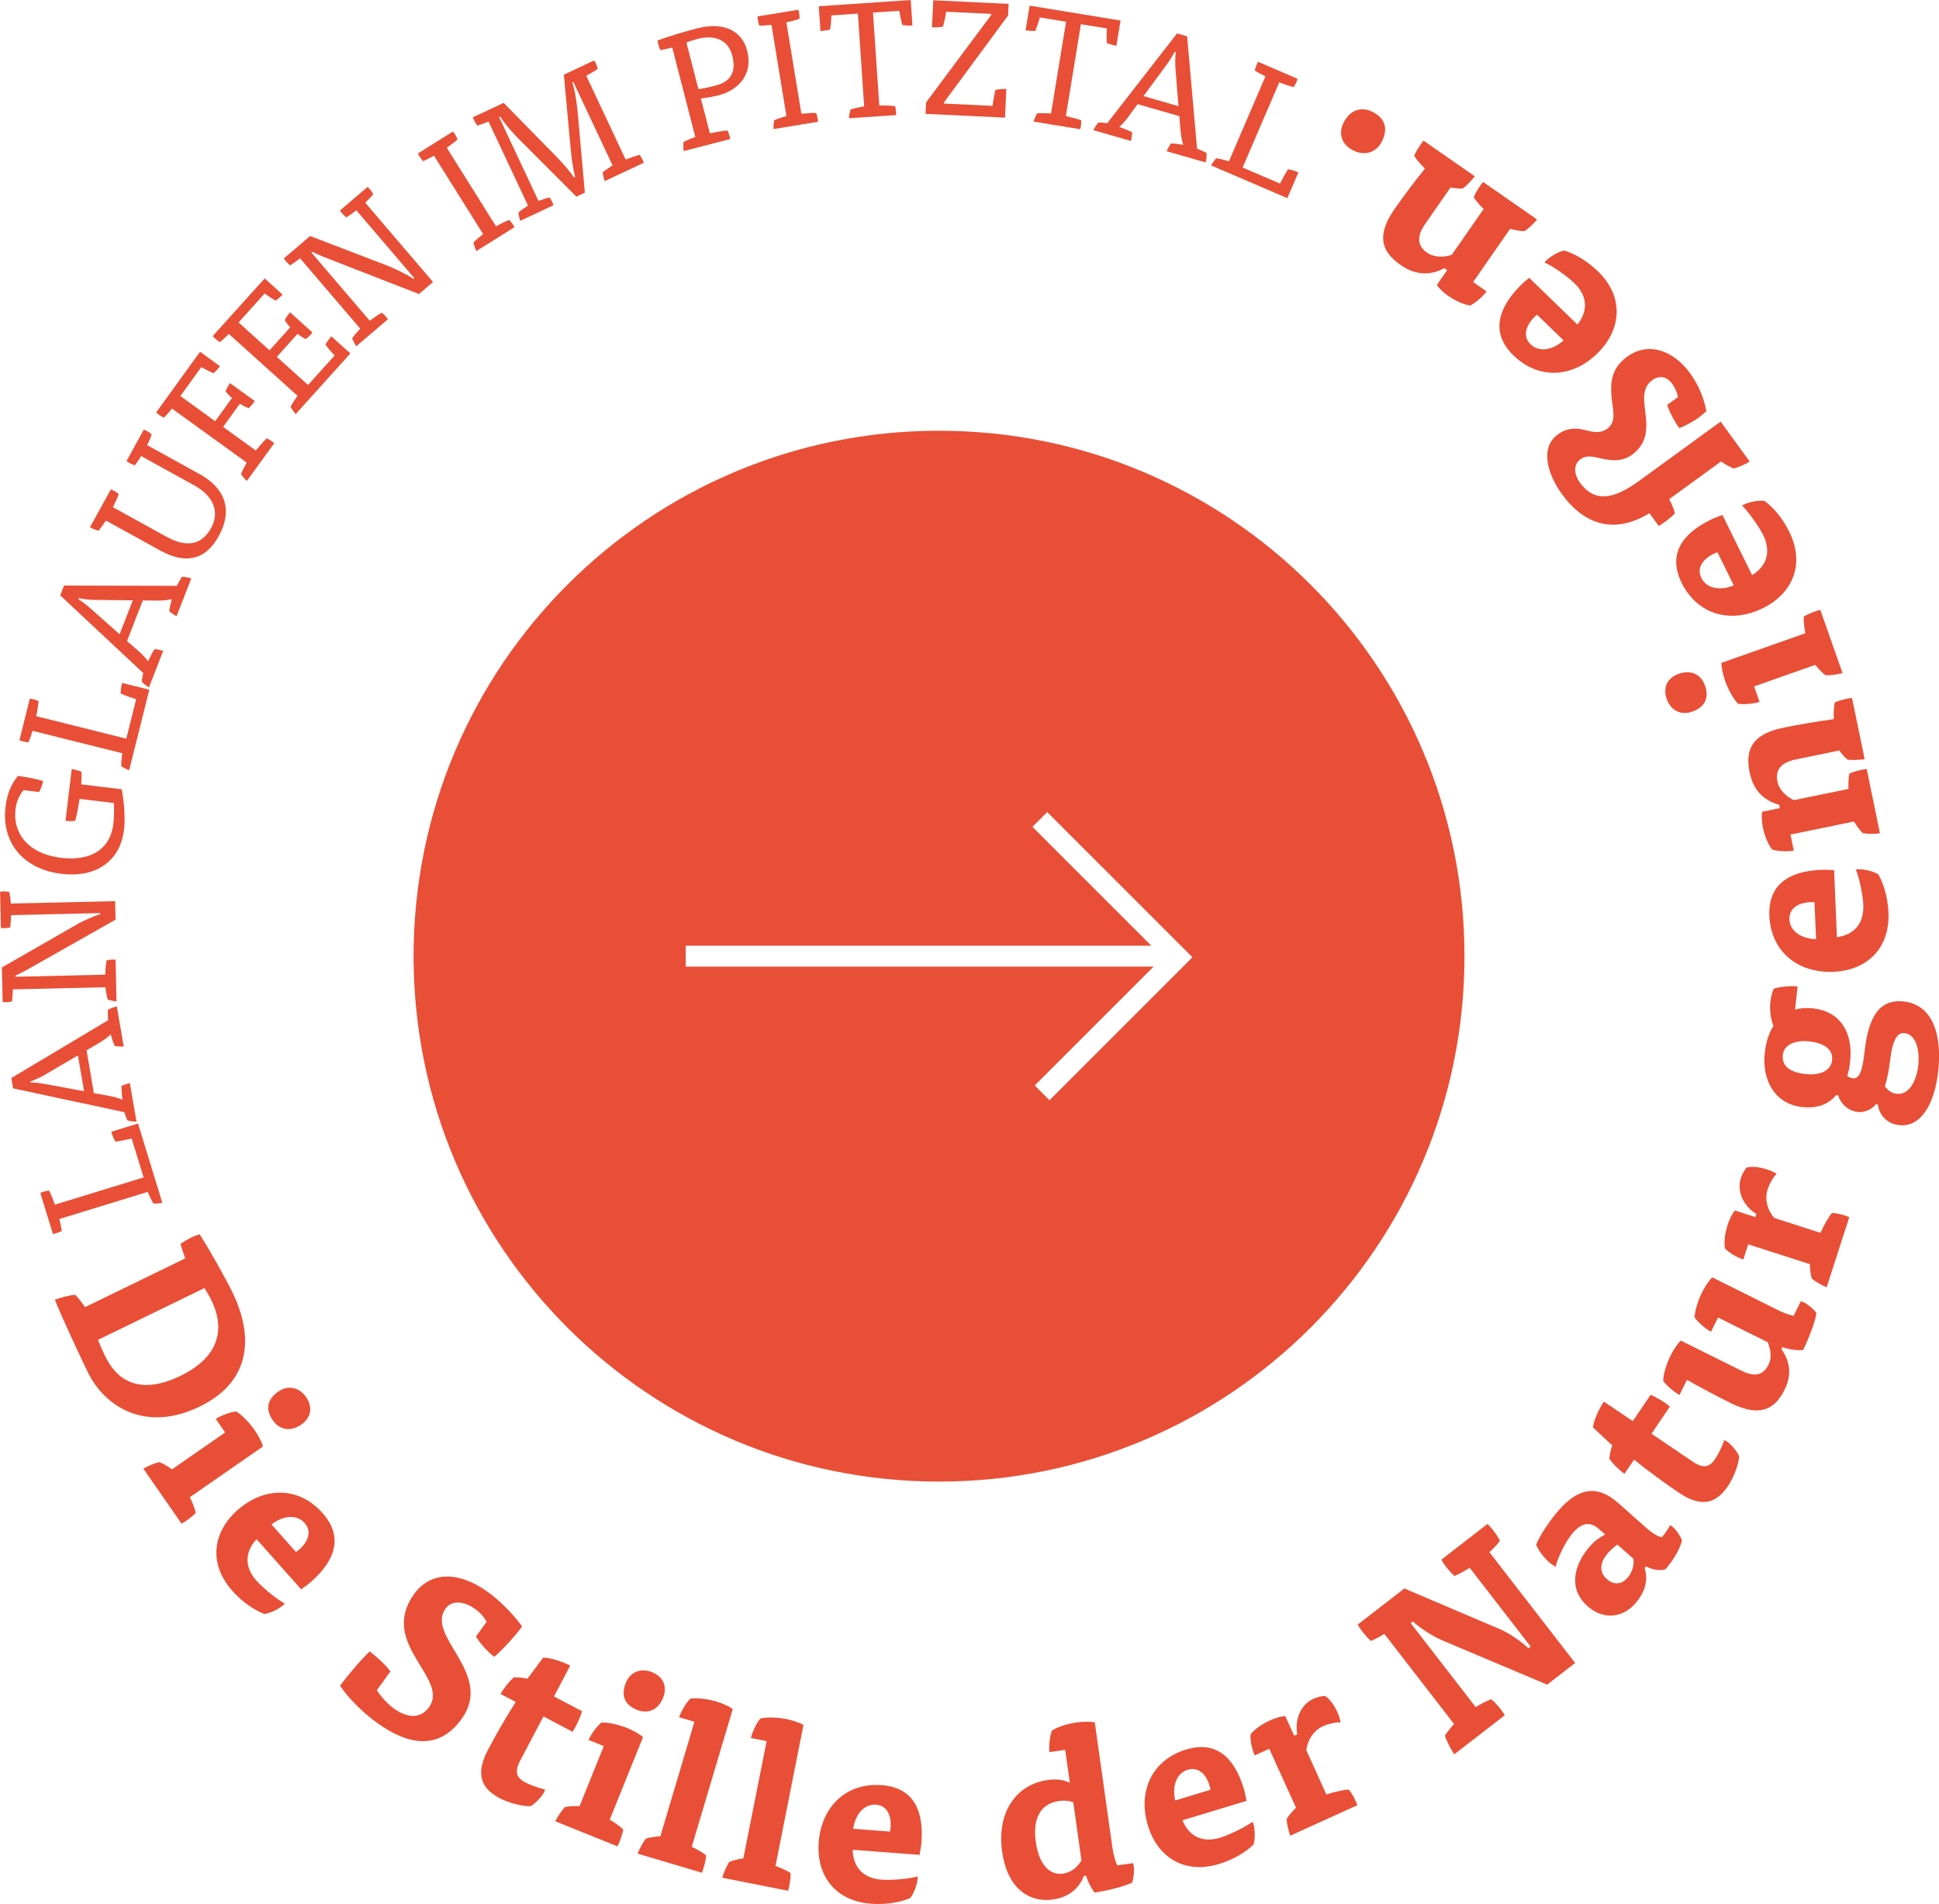 <svg xmlns="http://www.w3.org/2000/svg" id="Ebene_2" data-name="Ebene 2" viewBox="0 0 288.94 283.76"><defs><style>      .cls-1 {        fill: #e84f36;        stroke-width: 0px;      }    </style></defs><g id="Ebene_1-2" data-name="Ebene 1"><g><g><g><path class="cls-1" d="m8.84,181.66c.14.54.31,1.36.37,1.78-.28.16-1,.41-1.32.46l-1.88-6.12c.26-.16.99-.35,1.32-.35.27.56.62,1.42.85,2.09l13.22-4.06-1.78-5.79c-.74.17-1.82.4-2.42.46-.22-.31-.5-1.05-.63-1.47l4-1.23,3.62,11.82c-.36.08-.96.12-1.32.1-.25-.38-.66-1.23-.86-1.73l-13.17,4.04Z"></path><path class="cls-1" d="m18.42,155.96c-.39.02-.94-.01-1.33-.09-.19-.39-.46-1.23-.59-1.73-.49.48-1.11.91-1.69,1.26l-1.91,1.12,1.09,6.38,2.3.42c.66.11,1.37.33,1.95.56-.07-.58-.14-1.41-.13-2.06.3-.15.96-.36,1.24-.41l.99,5.73c-.42.02-.98-.06-1.34-.17-.18-.32-.37-.85-.48-1.23l-16.57-3.55-.26-1.54,14.43-8.62c-.04-.39-.07-1.13-.04-1.55.34-.18.92-.41,1.33-.5l1.03,5.99Zm-13.85,5.35c.57,0,1.76.14,2.43.28l5.53,1.03-.92-5.34-4.91,2.88c-.54.32-1.59.82-2.16.99l.03.17Z"></path><path class="cls-1" d="m11.43,137.76c.75-.43,2.68-1.31,3.51-1.52v-.17s-13.29.31-13.29.31c-.01.56-.07,1.42-.13,1.84-.32.08-1.1.12-1.39.08l-.12-5.4c.1-.03.29-.06.51-.06.34,0,.66.03.86.08.11.46.2,1.17.24,1.73l15.54-.36.06,2.76-13.15,7.44c-.43.25-1.18.64-1.76.9v.17s13.37-.31,13.37-.31c.03-.68.09-1.54.2-2.13.29-.1,1.05-.15,1.34-.1l.14,6.21c-.37-.02-.96-.15-1.3-.26-.13-.41-.3-1.34-.36-1.85l-13.78.32c-.01.56-.07,1.39-.13,1.81-.32.08-1.1.12-1.39.08l-.12-5.16,11.17-6.4Z"></path><path class="cls-1" d="m18.13,117.61c.25,1.16.6,4.01.35,6.03-.58,4.8-4.29,7.19-9.31,6.58-5.68-.69-9-4.61-8.34-10.04.23-1.89.85-3.34,1.83-4.55,1.12.13,2.95.48,3.75.77-.06.46-.38,1.33-.59,1.63l-2.33-.28c-.7.9-1.05,1.79-1.18,2.86-.41,3.37,1.69,6.6,6.78,7.22,4.83.58,7.38-1.59,7.8-5.04.11-.9.13-2.1.08-3.12l-5.12-.62c-.15,1.07-.37,2.27-.64,3.27-.38.08-1.02.05-1.45,0l.93-7.72c.41.07,1.05.25,1.45.4.04.45,0,1.4-.03,1.89l6.02.73Z"></path><path class="cls-1" d="m4.85,108.91c-.16.54-.43,1.33-.6,1.71-.33,0-1.07-.17-1.36-.29l1.55-6.21c.3,0,1.03.21,1.31.38-.05.62-.21,1.53-.35,2.23l13.42,3.35,1.47-5.88c-.72-.23-1.77-.59-2.31-.85-.03-.39.11-1.16.22-1.58l4.05,1.01-3,12c-.35-.11-.88-.4-1.18-.6-.01-.46.07-1.39.15-1.93l-13.37-3.34Z"></path><path class="cls-1" d="m26.31,91.84c-.35-.19-.8-.5-1.09-.76.04-.43.24-1.3.38-1.79-.67.16-1.42.21-2.1.21l-2.22-.02-2.35,6.04,1.76,1.55c.51.44,1,.99,1.39,1.48.23-.54.6-1.29.95-1.83.33.02,1,.18,1.28.29l-2.11,5.42c-.37-.2-.81-.55-1.07-.83.01-.36.12-.92.22-1.3l-12.38-11.58.57-1.46,16.82.04c.16-.36.52-1,.76-1.36.38.02,1,.13,1.39.25l-2.21,5.67Zm-14.64-2.55c.49.29,1.44,1.03,1.94,1.49l4.21,3.74,1.97-5.06-5.69-.06c-.63,0-1.79-.12-2.36-.26l-.06.16Z"></path><path class="cls-1" d="m24.82,79.99c2.91,1.61,5.21,1.28,6.61-1.26,1.48-2.67.11-4.96-2.45-6.38l-7.94-4.38c-.27.44-.7,1.07-.95,1.37-.33-.07-1.02-.42-1.24-.63l2.58-4.69c.1.03.32.12.47.21.26.14.55.36.7.5-.14.45-.42,1.11-.67,1.61l7.81,4.31c3.59,1.98,5.12,5.14,2.84,9.27-1.98,3.59-4.96,4.18-8.68,2.13l-8.11-4.47c-.28.4-.81,1.17-1.08,1.5-.32-.03-1.08-.37-1.31-.5l3.12-5.65c.29.08.94.46,1.17.7-.19.54-.55,1.34-.86,1.96l7.98,4.4Z"></path><path class="cls-1" d="m25.63,60.88c-.35.44-.9,1.07-1.2,1.37-.3-.13-.93-.55-1.16-.78l6.54-9.05,2.97,2.15c-.26.36-.61.76-.97,1.05-.49-.2-1.33-.63-1.81-.92l-3.12,4.32,5.19,3.75,2.49-3.45c-.24-.21-.75-.72-.95-.99.11-.31.4-.89.66-1.24l3.68,2.66c-.2.37-.6.83-.91,1.09-.41-.18-.99-.47-1.3-.67l-2.49,3.45,4.87,3.52c.5-.61,1.12-1.33,1.61-1.82.29.09.92.52,1.13.73l-4.07,5.62c-.28-.23-.67-.7-.88-1,.16-.43.58-1.27.86-1.73l-11.17-8.07Z"></path><path class="cls-1" d="m44.07,61.71c-.26-.26-.59-.77-.77-1.09.2-.41.72-1.2,1.04-1.63l-10.24-9.23c-.39.4-1,.97-1.34,1.23-.28-.16-.86-.65-1.07-.9l7.75-8.6,2.67,2.41c-.28.31-.71.68-1.04.9-.44-.24-1.25-.77-1.63-1.07l-3.89,4.32,4.61,4.16,3.09-3.43c-.24-.25-.65-.78-.82-1.07.14-.3.51-.86.79-1.17l3.34,3.01c-.24.34-.69.76-1.02.99-.39-.22-.89-.54-1.2-.79l-3.09,3.43,4.65,4.19,3.96-4.39c-.44-.46-1.03-1.16-1.37-1.62.17-.34.59-.91.89-1.24l2.83,2.55-8.15,9.04Z"></path><path class="cls-1" d="m58.21,39.8c.81.31,2.71,1.25,3.4,1.76l.13-.11-8.64-10.11c-.44.35-1.14.85-1.5,1.06-.26-.19-.79-.77-.94-1.03l4.11-3.51c.08.06.23.19.37.36.22.26.39.53.48.71-.29.38-.78.89-1.19,1.28l10.1,11.82-2.1,1.79-14.08-5.49c-.47-.18-1.24-.51-1.81-.8l-.13.11,8.69,10.16c.55-.41,1.25-.91,1.78-1.2.26.16.78.72.93.97l-4.72,4.03c-.22-.29-.49-.84-.62-1.17.24-.36.85-1.08,1.21-1.45l-8.96-10.48c-.44.35-1.12.83-1.49,1.05-.26-.19-.79-.77-.94-1.03l3.92-3.35,12.02,4.61Z"></path><path class="cls-1" d="m70.98,37.41c-.17-.32-.36-.9-.44-1.25.31-.34,1.02-.95,1.45-1.28l-7.32-11.68c-.49.28-1.23.66-1.62.82-.23-.23-.65-.86-.78-1.15l5.22-3.27c.22.21.6.86.68,1.19-.42.38-1.07.87-1.59,1.23l7.33,11.7c.62-.33,1.39-.73,1.97-.95.21.19.41.46.59.75.08.12.12.19.19.34l-5.67,3.55Z"></path><path class="cls-1" d="m77.89,21.3c-1.32-1.32-2.54-2.64-3.36-3.93l-.16.07,5.87,12.5c.53-.19,1.16-.41,1.65-.51.18.21.51.86.59,1.15l-4.95,2.33c-.13-.34-.24-.86-.29-1.24.33-.29,1.01-.77,1.44-1.03l-5.88-12.52c-.52.22-1.28.49-1.69.6-.2-.26-.56-.95-.64-1.24l4.58-2.15,7.67,7.82c.98,1,2.04,2.17,2.82,3.29l.16-.07c-.33-1.33-.55-2.9-.67-4.3l-1.01-10.94,4.51-2.12c.19.23.49.93.54,1.26-.45.32-1.14.73-1.71,1.02l5.87,12.49c.66-.26,1.47-.55,2.07-.7.18.21.35.51.49.82.06.13.09.2.14.36l-5.82,2.73c-.13-.34-.25-.94-.31-1.29.33-.29,1.06-.79,1.48-1.05l-5.84-12.43-.15.07c.44,1.39.71,3.34.86,5.16l1,11.27-1.26.59-8.01-8.03Z"></path><path class="cls-1" d="m100.16,7.08c-.54.14-1.25.32-1.77.38-.15-.29-.37-1.06-.42-1.43,2.01-.72,4.07-1.33,5.97-1.82,3.48-.9,6.55.05,7.4,3.34.93,3.62-1.42,5.92-4.22,6.64-.83.21-1.77.38-2.68.49l1.34,5.18c.84-.17,1.85-.35,2.62-.42.17.26.39,1.01.41,1.28l-6.93,1.79c-.07-.36-.07-.96-.04-1.33.4-.23,1.26-.6,1.77-.78l-3.44-13.32Zm3.92,6.21c.78-.12,1.73-.32,2.56-.54,2.15-.56,3.14-1.92,2.47-4.5-.6-2.32-2.64-3.1-5.13-2.46-.45.12-1.29.38-1.7.54l1.8,6.96Z"></path><path class="cls-1" d="m115.28,19.25c-.04-.37.01-.97.08-1.33.41-.19,1.31-.49,1.83-.62l-2.23-13.6c-.56.07-1.39.13-1.81.12-.12-.3-.27-1.04-.27-1.37l6.08-1c.12.28.22,1.03.17,1.36-.54.19-1.32.39-1.95.52l2.24,13.62c.71-.07,1.56-.13,2.19-.11.12.25.2.59.25.92.02.14.03.22.04.39l-6.61,1.08Z"></path><path class="cls-1" d="m131.01,15.72c.76,0,1.69,0,2.36.09.12.29.19,1.04.16,1.34l-7.02.47c0-.37.13-.96.23-1.31.48-.16,1.45-.37,2.03-.46l-.93-13.82-3.95.27c0,.56-.11,1.65-.18,2.09-.36.12-1.01.21-1.45.25l-.25-3.71,13.7-.93.26,3.8c-.49.03-1.1,0-1.5-.07-.16-.53-.37-1.52-.46-2.12l-3.92.26.94,13.85Z"></path><path class="cls-1" d="m138,15.26l9.7-13.02v-.17s-6.71-.32-6.71-.32c-.05.49-.33,1.77-.47,2.23-.44.08-1.16.12-1.64.09l.19-4.03,11.23.54-.08,1.73-9.55,12.95v.17s7.24.35,7.24.35c.05-.54.28-1.8.43-2.38.4-.1,1.16-.16,1.62-.14l-.2,4.27-11.84-.56.08-1.71Z"></path><path class="cls-1" d="m158.83,17.3c.74.17,1.64.39,2.28.62.05.31-.05,1.06-.15,1.34l-6.94-1.14c.08-.36.35-.91.52-1.23.5-.04,1.49-.03,2.08.02l2.24-13.67-3.91-.64c-.14.55-.48,1.58-.65,2-.38.04-1.04-.02-1.47-.09l.6-3.67,13.55,2.22-.62,3.76c-.48-.08-1.07-.25-1.44-.41-.03-.55-.02-1.56.03-2.17l-3.88-.63-2.24,13.7Z"></path><path class="cls-1" d="m173.84,22.53c.16-.36.42-.84.66-1.16.43,0,1.31.12,1.82.22-.22-.65-.33-1.39-.4-2.07l-.18-2.21-6.22-1.79-1.38,1.89c-.39.55-.9,1.09-1.35,1.52.56.19,1.34.49,1.91.78,0,.33-.09,1.02-.17,1.3l-5.59-1.61c.16-.39.47-.85.73-1.14.36-.02.93.04,1.32.1l10.41-13.38,1.5.43,1.48,16.75c.37.13,1.05.43,1.42.64.02.39-.04,1.01-.13,1.41l-5.85-1.68Zm1.21-14.81c-.25.51-.9,1.52-1.31,2.07l-3.34,4.53,5.21,1.5-.45-5.67c-.05-.62-.04-1.79.05-2.38l-.16-.05Z"></path><path class="cls-1" d="m188.56,11.38c-.51-.25-1.24-.64-1.59-.87.06-.32.33-1.03.5-1.3l5.88,2.53c-.05.3-.37.98-.58,1.24-.6-.15-1.48-.45-2.14-.71l-5.46,12.7,5.57,2.39c.35-.68.87-1.65,1.21-2.14.38.03,1.12.3,1.53.47l-1.65,3.84-11.36-4.88c.17-.33.53-.81.78-1.07.45.06,1.36.29,1.88.46l5.44-12.66Z"></path></g><g><path class="cls-1" d="m27.6,187.52c-.24-.64-.55-1.59-.71-2.15.86-.57,1.76-1.12,2.86-1.43,1.38,2.13,3.82,6.46,4.85,8.57,3.45,7.09,2.5,13.53-4.84,17.1-7.98,3.88-14.11.14-16.69-5.15-1.4-2.87-3.66-7.75-4.9-10.77.79-.31,2.3-.71,3.05-.73.41.37,1.1,1.32,1.46,1.83l14.92-7.26Zm-13,12.15c.27.7.74,1.76,1.07,2.43,1.96,4.04,5.56,5.69,11.25,2.92,5.63-2.74,6.72-6.86,4.59-11.23-.25-.52-.73-1.35-1.04-1.84l-15.87,7.72Z"></path><path class="cls-1" d="m32.15,211.45c.8-.52,2.22-1.04,3.04-1.11.84.49,1.93,1.6,2.77,2.8.5.73,1.09,1.81,1.22,2.42l-10.89,7.56c.32.65.77,1.7.87,2.33-.25.3-.88.82-1.47,1.22-.22.16-.42.29-.63.4l-5.7-8.21c.71-.41,1.77-.85,2.35-.97.58.18,1.32.65,1.91,1.08l7.93-5.5-1.39-2.01Zm12.75.84c-1.65,1.14-3.27.78-4.26-.65-1.12-1.62-.83-3.11.84-4.27,1.45-1.01,3.12-.63,4.13.82.99,1.42.82,3.03-.71,4.1Z"></path><path class="cls-1" d="m38.23,229.38c-1.8,1.96-1.79,4.18,0,6.19,1.02,1.14,3.06,2.78,4.21,3.4-.62.69-2.03,1.4-3.03,1.55-1.34-.49-3.2-1.66-4.8-3.46-3.59-4.04-2.9-8.75.76-12,4.02-3.57,9.17-3.55,12.69.42,3.07,3.46,2,6.96-1.67,10.21-.43.38-1.01.81-1.51,1.16l-6.64-7.47Zm5.88,1.91c1.46-1.02,2.62-2.83,1.29-4.33-1.15-1.3-3.16-1.15-4.95.21l3.66,4.12Z"></path><path class="cls-1" d="m72.52,241.68c-.42-.76-1.06-1.44-1.7-1.89-1.85-1.33-3.59-1.24-4.42-.09-3.02,4.19,7.29,9.66,2.38,16.47-3.52,4.88-8.21,3.72-12.52.62-1.96-1.41-4.17-3.47-5.58-5.57,1.09-1.52,3.08-3.86,4.41-5.12.88.64,2.43,2.04,3.09,2.98l-2.03,2.81c.7,1.01,1.54,1.99,2.56,2.73,2.07,1.49,4.01,1.47,5.21-.19,3.14-4.36-7.57-9.44-2.21-16.89,2.41-3.34,6.57-3.48,10.99-.3,1.74,1.25,3.83,3.35,5.1,5.14-.95,1.32-2.83,3.41-4.14,4.52-.91-.66-2.18-2.03-2.73-3.02l1.59-2.21Z"></path><path class="cls-1" d="m80.95,247.02c1,0,2.88.59,4.02,1.19l-2.42,4.6,4.18,2.2c-.17.68-.84,2.25-1.42,3.06l-4.33-2.28-3.5,6.65c-.87,1.66-.45,2.53.79,3.18.75.4,2.08.86,2.97,1.07-.05.17-.13.32-.16.38-.35.66-1.25,1.65-2.02,2.09-1.48.03-3.49-.6-4.6-1.19-2.89-1.52-3.59-3.7-1.74-7.22,1.03-1.96,2.67-4.86,4.13-7.12l-2.26-1.19c.38-.72,1.37-2.01,2-2.48.59-.03,1.46.08,2,.21l2.35-3.15Z"></path><path class="cls-1" d="m87.69,259.3c.39-.87,1.28-2.09,1.93-2.6.97-.05,2.49.27,3.85.82.82.33,1.9.92,2.35,1.35l-4.96,12.3c.62.36,1.58,1,2.01,1.47-.05.39-.29,1.17-.55,1.83-.1.25-.19.47-.31.68l-9.27-3.74c.37-.73,1.01-1.68,1.43-2.1.58-.17,1.47-.18,2.19-.15l3.61-8.95-2.27-.92Zm11.12-6.29c-.75,1.86-2.31,2.44-3.91,1.79-1.83-.74-2.4-2.14-1.64-4.03.66-1.64,2.26-2.24,3.9-1.58,1.61.65,2.35,2.08,1.65,3.82Z"></path><path class="cls-1" d="m101.21,255.89c.3-.9,1.08-2.2,1.67-2.76.96-.14,2.48.03,3.88.44.81.24,1.95.72,2.43,1.12l-6.11,20.53c.65.3,1.66.85,2.14,1.28,0,.39-.18,1.19-.38,1.87-.08.26-.15.49-.25.71l-9.58-2.85c.3-.76.85-1.77,1.23-2.22.56-.22,1.44-.32,2.16-.35l5.08-17.07-2.28-.68Z"></path><path class="cls-1" d="m111.89,259.01c.22-.93.87-2.29,1.41-2.91.95-.23,2.47-.2,3.9.08.83.17,2.01.54,2.53.88l-4.17,21.01c.68.24,1.73.69,2.25,1.07.03.39-.07,1.2-.2,1.9-.05.27-.1.5-.18.73l-9.8-1.95c.23-.79.68-1.84,1.02-2.33.54-.27,1.41-.45,2.12-.55l3.47-17.47-2.33-.46Z"></path><path class="cls-1" d="m127.06,275.66c.07,2.66,1.62,4.25,4.3,4.45,1.53.12,4.14-.13,5.39-.48.03.92-.49,2.42-1.1,3.22-1.31.58-3.45,1.03-5.86.85-5.39-.41-8.16-4.27-7.79-9.15.41-5.36,4.13-8.93,9.41-8.52,4.61.35,6.27,3.62,5.9,8.5-.04.58-.17,1.28-.28,1.89l-9.97-.76Zm5.56-2.71c.34-1.75-.08-3.86-2.08-4.01-1.73-.13-3.07,1.37-3.41,3.59l5.49.42Z"></path><path class="cls-1" d="m158.74,260.77l-2.36.33c-.1-.95.07-2.45.37-3.21.82-.53,2.26-1.01,3.71-1.21.84-.12,2.07-.15,2.68,0l2.62,18.62c.13.94.42,2.03.72,2.68l2.36-.33c.06.16.09.37.11.57.09.61-.03,1.75-.25,2.34-1.32.63-3.88,1.23-5.59,1.47-.55-.71-.98-1.58-1.29-2.53l-.3.04c-.55,1.45-1.82,3.14-4.69,3.54-2.93.41-6.64-1.09-7.5-7.15-.81-5.76,1.99-10,6.84-10.68,1.31-.18,2.4,0,3.25.43l-.69-4.92Zm1.2,7.8c-.62-.22-1.38-.29-2.09-.19-2.93.41-3.97,2.79-3.5,6.12.48,3.43,2.11,4.99,4.06,4.71,1.35-.19,2.28-1.15,2.74-1.97l-1.22-8.68Z"></path><path class="cls-1" d="m176.19,271.26c1.03,2.46,3.05,3.38,5.62,2.6,1.46-.44,3.81-1.62,4.85-2.39.36.85.42,2.43.14,3.4-1.01,1.02-2.85,2.21-5.16,2.91-5.17,1.57-9.16-1.03-10.58-5.71-1.56-5.14.61-9.81,5.69-11.35,4.43-1.34,7.16,1.1,8.58,5.79.17.55.31,1.26.42,1.86l-9.57,2.9Zm4.2-4.54c-.32-1.75-1.47-3.57-3.39-2.99-1.66.5-2.37,2.39-1.88,4.58l5.27-1.6Z"></path><path class="cls-1" d="m193.33,258.46c-.4-1.8.24-4.33,2.4-5.31.56-.25,1.26-.42,1.72-.41.66.37,1.36,1.36,1.84,2.41.24.53.42,1.08.47,1.54-.82-.08-2,.27-2.59.54-1.36.62-2.29,1.94-2.51,3.6l2.99,6.59c.97-.33,2.52-.7,3.33-.73.41.41,1.09,1.67,1.28,2.33l-10,4.54c-.27-.77-.52-1.89-.53-2.48.28-.54.91-1.2,1.4-1.68l-3.99-8.79-2.17.98c-.39-.87-.71-2.29-.61-3.16.58-.71,1.67-1.5,2.88-2.05.74-.34,1.73-.64,2.29-.63l1.32,2.91.46-.21Z"></path><path class="cls-1" d="m223.3,242.68c1.56.68,3.17,1.76,4.47,2.95l.32-.25-9.09-11.75c-.69.45-1.68,1-2.27,1.24-.57-.51-1.64-1.79-1.94-2.45l6.86-5.31c.22.17.54.53.85.93.44.56.84,1.2,1.01,1.58-.3.45-1.11,1.29-1.57,1.69l12.78,16.51-4.17,3.23-15.64-6.6c-1.42-.62-3.28-1.8-4.37-2.81l-.32.25,9.68,12.51c.69-.45,1.65-.93,2.31-1.18.62.47,1.69,1.74,2.02,2.39l-7.53,5.83c-.47-.71-1.19-2.09-1.39-2.79.28-.47.97-1.31,1.36-1.74l-10.38-13.42c-.61.38-1.49.85-2.02,1.05-.57-.51-1.64-1.78-1.94-2.45l6.94-5.37,14.05,5.98Z"></path><path class="cls-1" d="m245.08,233.68c.51,1.73.19,3.48-1.48,5.36-1.65,1.86-4.49,2.56-7.04.31-2.83-2.5-2.15-6.08.38-8.94.65-.74,1.46-1.34,2.26-1.73l-.94-.83c-1.32-1.17-2.56-.91-3.87.57-1.04,1.17-2.26,3.68-2.58,5.07-.25-.13-.75-.48-.98-.69-.87-.77-1.63-1.85-1.92-2.61.48-1.26,2.02-3.61,3.4-5.17,2.84-3.21,5.62-3.88,8.85-1.02l4.27,3.79c.79.7,1.64,1.18,2.2,1.31.43-.48.98-1.31,1.26-1.83.2.13.33.24.43.33.56.5,1.04,1.24,1.32,1.94-.2,1.05-1.22,2.92-2.44,4.29-.78.31-1.92.12-2.92-.4l-.2.23Zm-4.07-3.51c-.51.37-1.1.93-1.39,1.26-1.31,1.48-1.29,2.9-.2,3.87,1.15,1.02,2.31.73,3.05-.11.88-.99,1.03-2.09.93-2.9l-2.39-2.12Z"></path><path class="cls-1" d="m237.37,212.73c.1-1,.9-2.79,1.63-3.86l4.31,2.91,2.65-3.91c.66.24,2.14,1.08,2.88,1.74l-2.74,4.05,6.22,4.21c1.55,1.05,2.47.72,3.25-.43.48-.7,1.09-1.97,1.39-2.84.16.07.3.16.36.2.62.42,1.5,1.42,1.85,2.24-.13,1.47-.98,3.4-1.69,4.44-1.83,2.7-4.07,3.16-7.36.93-1.83-1.24-4.53-3.19-6.62-4.89l-1.43,2.11c-.68-.46-1.85-1.58-2.25-2.26.03-.59.24-1.44.43-1.97l-2.87-2.68Z"></path><path class="cls-1" d="m256.02,196.33l-1.06,2.13c-.84-.45-1.92-1.41-2.44-2.12.03-.97.47-2.46,1.12-3.77.39-.79,1.04-1.8,1.52-2.21l9.74,4.85c.76.38,1.58.71,2.37.88l1.09-2.19c.17.05.35.14.53.23.55.27,1.43,1.02,1.78,1.53-.16,1.32-1.19,3.93-1.99,5.54-.97.05-2.04-.1-3.09-.43l-.14.27c1.14,1.59,1.7,3.62.48,6.05-1.26,2.53-3.28,4.37-8.05,1.99-1.92-.95-4.44-2.29-6.49-3.45l-1.12,2.25c-.84-.45-1.98-1.44-2.44-2.12.03-.97.47-2.46,1.12-3.77.39-.79,1.05-1.8,1.52-2.21l8.89,4.42c1.98.98,3.29.95,4.21-.91.47-.94.3-2.21-.16-3.27l-7.4-3.68Z"></path><path class="cls-1" d="m261.73,180.9c-1.6-.91-3.04-3.09-2.31-5.35.19-.58.54-1.22.85-1.55.72-.23,1.92-.09,3.02.26.55.18,1.08.42,1.46.68-.61.55-1.14,1.67-1.34,2.28-.46,1.42-.11,3,.98,4.28l6.89,2.22c.41-.94,1.18-2.33,1.7-2.95.58-.03,1.97.31,2.59.62l-3.37,10.45c-.75-.31-1.75-.89-2.2-1.28-.21-.57-.27-1.48-.3-2.17l-9.19-2.96-.73,2.26c-.91-.29-2.17-1.02-2.75-1.67-.14-.9,0-2.25.42-3.51.25-.78.69-1.71,1.08-2.12l3.04.98.16-.49Z"></path><path class="cls-1" d="m279.51,164.57c-.41.6-1.54,1.27-2.66,1.14-1.59-.18-2.56-1.31-2.94-2.48l-.3-.03c-1.03,1.25-2.62,2.04-5.09,1.77-3.95-.44-6-3.88-5.54-8.07.16-1.49.56-2.88,1.3-4.03-.44-.97-.6-2.32-.46-3.61.08-.71.25-1.34.49-1.93.89-.28,2.51-.44,3.56-.33l-.38,3.45c.81-.22,1.67-.29,2.65-.19,4.02.44,6.05,3.51,5.55,8.03-.08.71-.23,1.48-.43,2.07.26.17.55.3.82.33.98.11,1.45-1.04,1.77-3.98.51-4.63,1.9-7.9,5.82-7.47,4.36.48,5.75,4.98,5.15,10.42-.55,4.97-2.63,8.36-5.81,8.01-2.03-.22-3.03-1.74-3.18-3.09l-.3-.03Zm-6.5-6.57c.18-1.62-1.19-2.56-3.42-2.81-2.13-.23-3.75.51-3.92,2-.19,1.69,1.05,2.61,3.38,2.87,2.2.24,3.78-.51,3.96-2.06Zm9.64,5c1.86.2,2.95-1.97,3.2-4.23.26-2.37-.38-4.63-2.04-4.81-1.08-.12-1.81.93-2.19,4.31-.11,1.01-.37,2.42-.74,3.61.44.63,1.01,1.04,1.76,1.12Z"></path><path class="cls-1" d="m273.74,139.66c2.64-.38,4.03-2.11,3.92-4.79-.06-1.53-.61-4.09-1.11-5.3.91-.14,2.46.2,3.33.71.73,1.23,1.43,3.31,1.53,5.72.23,5.4-3.28,8.61-8.17,8.82-5.37.23-9.35-3.04-9.58-8.34-.19-4.62,2.85-6.66,7.74-6.86.58-.02,1.29.01,1.91.06l.42,9.99Zm-3.35-5.2c-1.77-.13-3.82.54-3.74,2.54.07,1.73,1.72,2.89,3.97,2.96l-.23-5.5Z"></path><path class="cls-1" d="m275.45,117.56c-.03-.65-.01-1.73.15-2.29.51-.24,1.88-.63,2.57-.67l1.97,9.59c-.81.1-1.96.09-2.54-.03-.46-.39-.97-1.16-1.33-1.74l-9.46,1.95.49,2.4c-.94.16-2.45.09-3.23-.17-.56-.72-1.1-1.96-1.37-3.26-.16-.8-.24-1.83-.11-2.37l2.63-.54-.1-.5c-1.98-.53-3.79-1.89-4.38-4.76-.58-2.8-.29-5.63,4.97-6.72,2.4-.49,5.22-.97,7.55-1.28-.04-.72,0-1.84.15-2.5.38-.18,1.13-.41,1.8-.54.27-.06.5-.1.77-.12l1.88,9.13c-.81.1-1.95.16-2.52.07-.44-.29-.92-.92-1.26-1.37l-6.46,1.33c-1.93.4-3.16,1.34-2.76,3.28.27,1.3,1.33,2.26,2.45,2.79l8.13-1.67Z"></path><path class="cls-1" d="m250.14,100.42c1.89-.67,3.36.11,3.93,1.75.66,1.86-.02,3.22-1.94,3.89-1.67.59-3.18-.21-3.76-1.88-.58-1.64,0-3.14,1.77-3.76Zm12.07,4.18c-.91.28-2.41.42-3.22.27-.68-.7-1.44-2.05-1.93-3.43-.29-.83-.57-2.03-.54-2.66l12.5-4.41c-.14-.71-.29-1.84-.23-2.48.32-.22,1.07-.56,1.74-.79.26-.09.48-.17.72-.22l3.32,9.43c-.79.21-1.93.36-2.52.31-.51-.32-1.1-.98-1.55-1.54l-9.11,3.21.81,2.31Z"></path><path class="cls-1" d="m261.09,85.71c2.26-1.42,2.83-3.56,1.65-5.97-.68-1.37-2.22-3.49-3.15-4.4.78-.5,2.33-.81,3.33-.7,1.17.83,2.65,2.45,3.71,4.61,2.39,4.85.48,9.2-3.91,11.37-4.82,2.38-9.78.99-12.13-3.76-2.04-4.15-.08-7.24,4.31-9.4.52-.26,1.19-.51,1.77-.72l4.42,8.97Zm-5.17-3.41c-1.68.6-3.28,2.03-2.39,3.83.77,1.56,2.74,1.95,4.83,1.11l-2.43-4.94Z"></path><path class="cls-1" d="m260.72,68.79c-.7.42-1.75.89-2.33,1.02-.58-.17-1.36-.65-1.93-1.04l-7.73,5.62c.34.59.75,1.55.86,2.11-.56.62-1.75,1.52-2.42,1.88l-1.38-1.9c-5.04,3.07-9.56,1.95-13.06-2.87-1.94-2.67-3.43-6.8-.6-8.86,1.46-1.06,2.78-.97,4-.68,1.24.32,2.32.58,3.36-.17,1.46-1.06.83-2.79.64-4.84-.15-2-.05-4.17,2.32-5.89,3.36-2.44,7.08-.73,9.38,2.43,1.24,1.71,2.06,3.59,2.44,5.67-.32.32-.71.64-1.09.92-1.04.76-2.21,1.35-2.95,1.6-.7-.96-1.53-2.51-1.79-3.45l1.6-1.16c-.1-.6-.42-1.38-.82-1.93-.88-1.21-1.95-1.36-3.05-.56-1.4,1.02-1.25,2.67-1.02,4.49.26,2.21.59,4.74-1.97,6.6-1.68,1.22-3.6.77-5.06.44-.96-.23-1.85-.34-2.59.2-1.24.9-.85,2.47-.11,3.49,2.24,3.08,5.11,2.46,8.85-.26l12.13-8.82,4.32,5.94Z"></path><path class="cls-1" d="m235.06,48.36c1.65-2.09,1.47-4.3-.46-6.17-1.1-1.07-3.26-2.55-4.45-3.08.57-.73,1.92-1.54,2.91-1.78,1.38.39,3.32,1.42,5.05,3.1,3.88,3.76,3.54,8.51.13,12.02-3.74,3.86-8.88,4.22-12.69.53-3.32-3.22-2.51-6.79.9-10.31.4-.42.95-.88,1.42-1.27l7.18,6.96Zm-6.01-1.47c-1.38,1.13-2.41,3.02-.97,4.42,1.24,1.21,3.24.91,4.92-.58l-3.96-3.84Z"></path><path class="cls-1" d="m221.07,31.13c-.47-.45-1.2-1.25-1.46-1.76.2-.52.93-1.75,1.4-2.25l8.04,5.59c-.52.63-1.36,1.42-1.86,1.73-.6.04-1.5-.17-2.16-.34l-5.51,7.93,2.01,1.4c-.57.76-1.71,1.75-2.46,2.1-.9-.13-2.15-.67-3.24-1.42-.67-.47-1.43-1.16-1.71-1.65l1.53-2.21-.42-.29c-1.8.98-4.05,1.24-6.45-.43-2.35-1.63-4.09-3.88-1.03-8.29,1.4-2.01,3.11-4.3,4.59-6.12-.53-.49-1.27-1.34-1.61-1.91.15-.39.54-1.07.93-1.63.15-.22.29-.42.47-.62l7.65,5.32c-.52.63-1.3,1.46-1.78,1.79-.52.09-1.3-.03-1.85-.13l-3.77,5.42c-1.13,1.62-1.36,3.15.25,4.28,1.09.76,2.52.72,3.7.34l4.74-6.81Z"></path><path class="cls-1" d="m200.25,18.22c.98-1.9,2.67-2.37,4.3-1.54,1.87.96,2.34,2.5,1.35,4.44-.85,1.66-2.59,2.15-4.29,1.28-1.63-.84-2.27-2.43-1.37-4.18Z"></path></g></g><path class="cls-1" d="m139.93,64.19c-43.24,0-78.3,35.06-78.3,78.3s35.06,78.3,78.3,78.3,78.3-35.06,78.3-78.3-35.06-78.3-78.3-78.3Zm16.46,99.77l-2.2-2.2,17.71-17.71h-69.72v-3.12h69.38l-17.71-17.71,2.2-2.2,21.64,21.64-21.3,21.3Z"></path></g></g></svg>